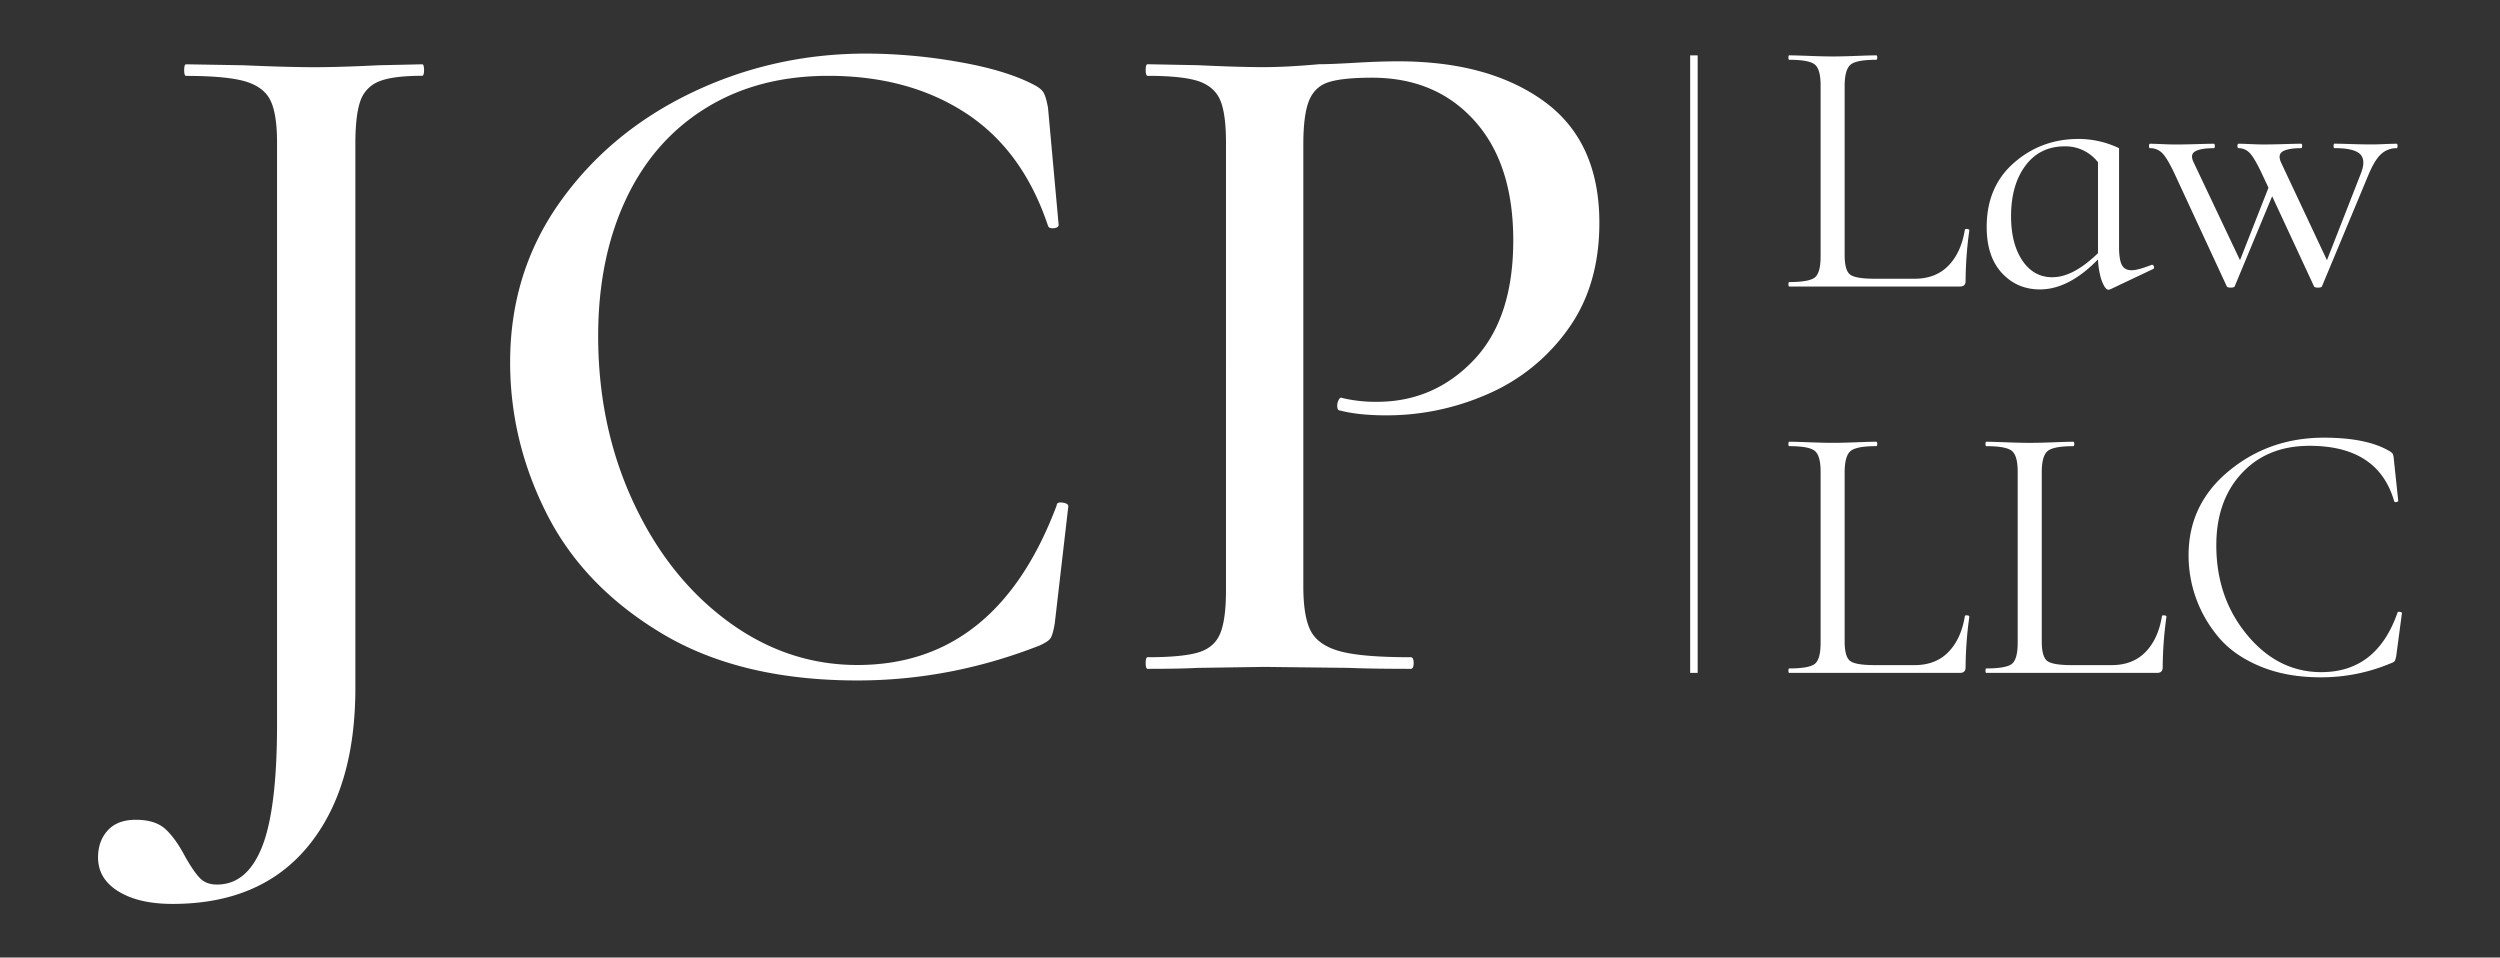 <?xml version="1.0" encoding="UTF-8"?>
<svg xmlns="http://www.w3.org/2000/svg" id="Слой_1" data-name="Слой 1" viewBox="0 0 2000 766">
  <rect x="0" y="0" width="2000" height="766" fill="#333333" stroke="none"/>
  <defs>
    <style>.cls-1{fill:#fff;}</style>
  </defs>
  <path class="cls-1" d="M1475.72,68.56v135.5q0,12.13,4.29,15.53t19.68,3.4h32q16.86,0,27.07-10.5t13.16-28.85c0-.19.3-.34.89-.44a3.56,3.56,0,0,1,1.77.15c.6.2.89.49.89.88a304.51,304.51,0,0,0-3,40.54c0,3-1.48,4.43-4.44,4.43H1431.35q-.6,0-.6-1.77c0-1.18.2-1.78.6-1.78q16,0,20.56-3.7t4.58-16.71v-137q0-12.72-4.58-16.57t-20.56-3.84c-.4,0-.6-.59-.6-1.78s.2-1.77.6-1.77q4.44,0,16,.44c7.7.3,13.9.44,18.64.44q7.69,0,19.23-.44t15.68-.44c.59,0,.89.59.89,1.77s-.3,1.78-.89,1.78q-16,0-20.56,4T1475.72,68.56Z"></path>
  <path class="cls-1" d="M1721,212c1-.39,1.67,0,2.07,1s.19,1.83-.59,2.22l-34.32,16.27a5.15,5.15,0,0,1-1.48.3q-1.48,0-3.25-2.81a31.31,31.31,0,0,1-3.26-8.58,61.71,61.71,0,0,1-1.77-12.87q-23.39,24-46.45,24-18.35,0-30.48-13.16t-12.12-36.84q0-32.23,21.89-51.33T1663,111.16a74.83,74.83,0,0,1,32.25,7.4v79q0,10.06,2.22,14.35t7.84,4.28Q1710.33,216.18,1721,212Zm-79,9.77q16.56,0,36.39-19.23V129.8a32.82,32.82,0,0,0-26.63-12.72q-19.82,0-31.36,15.38T1608.85,173q0,21.9,9,35.36T1642,221.81Z"></path>
  <path class="cls-1" d="M1917.42,115c.39,0,.59.6.59,1.78s-.2,1.78-.59,1.78a18,18,0,0,0-12.57,4.73q-5.17,4.74-10.21,16.86l-37,88.76c-.2.78-1.29,1.18-3.25,1.18s-3.06-.4-3.26-1.18L1817.72,157l-29.88,71.89c-.2.78-1.29,1.18-3.25,1.18s-3.06-.4-3.26-1.18l-41.42-89.35Q1734,126.84,1730,122.7a13.22,13.22,0,0,0-9.91-4.14c-.59,0-.89-.6-.89-1.78s.3-1.78.89-1.78c1.78,0,4.93.11,9.47.3s8.18.3,10.94.3q6.81,0,16.72-.3c6.6-.19,11.19-.3,13.76-.3.59,0,.88.6.88,1.78s-.29,1.78-.88,1.78q-10.37,0-14.8,2.51t-1.18,9l37,78.11,22.78-58-5-10.65q-5.91-12.72-9.76-16.86a12.09,12.09,0,0,0-9.17-4.14c-.59,0-.89-.6-.89-1.78s.3-1.78.89-1.78c1.77,0,4.83.11,9.17.3s7.79.3,10.35.3q7.4,0,17.31-.3c6.61-.19,11-.3,13.17-.3.59,0,.88.6.88,1.78s-.29,1.78-.88,1.78q-10.07,0-14.5,2.51t-1.48,9l36.69,78.11,27.21-69.53q4.14-10.63-.74-15.38t-20.56-4.73c-.39,0-.59-.6-.59-1.78s.2-1.78.59-1.78c2.76,0,7.2.11,13.32.3s11.63.3,16.56.3q4.44,0,10.36-.3C1911.6,115.11,1914.86,115,1917.42,115Z"></path>
  <path class="cls-1" d="M1475.72,377.65V513.16q0,12.12,4.29,15.53t19.68,3.4h32q16.86,0,27.07-10.5t13.16-28.85c0-.19.3-.34.89-.44a3.56,3.56,0,0,1,1.77.15c.6.19.89.49.89.88a304.51,304.51,0,0,0-3,40.54q0,4.43-4.44,4.43H1431.35q-.6,0-.6-1.77c0-1.19.2-1.78.6-1.78q16,0,20.56-3.7t4.58-16.71v-137q0-12.72-4.58-16.57t-20.56-3.85c-.4,0-.6-.58-.6-1.77s.2-1.77.6-1.77q4.44,0,16,.44c7.7.29,13.9.44,18.64.44q7.69,0,19.23-.44t15.68-.44c.59,0,.89.59.89,1.77s-.3,1.77-.89,1.77q-16,0-20.56,4T1475.72,377.65Z"></path>
  <path class="cls-1" d="M1633.41,377.65V513.16q0,12.12,4.29,15.53c2.85,2.27,9.42,3.4,19.67,3.4h32q16.86,0,27.07-10.5t13.17-28.85c0-.19.29-.34.89-.44a3.57,3.57,0,0,1,1.77.15c.59.19.89.49.89.88a304.62,304.62,0,0,0-3,40.54q0,4.43-4.44,4.43H1589c-.4,0-.59-.59-.59-1.77s.19-1.78.59-1.78q16,0,20.56-3.7t4.59-16.71v-137q0-12.72-4.59-16.57T1589,356.94c-.4,0-.59-.58-.59-1.77s.19-1.77.59-1.77q4.44,0,16,.44t18.64.44q7.68,0,19.22-.44t15.69-.44c.59,0,.88.59.88,1.77s-.29,1.77-.88,1.77q-16,0-20.57,4T1633.41,377.65Z"></path>
  <path class="cls-1" d="M1859.14,350.14q33.72,0,51.77,10.36a9,9,0,0,1,3.26,2.51,12.31,12.31,0,0,1,.88,4.29l3.55,33.43c0,.4-.49.69-1.48.89s-1.58,0-1.77-.59q-12.74-44.38-67.75-44.38-33.72,0-54.14,21.89t-20.41,57.69q0,42,24.7,71.75t59.32,29.73q44.37,0,60.94-47.63c.19-.59.84-.79,1.92-.59s1.63.49,1.63.89l-4.44,33.43a19.78,19.78,0,0,1-1.18,4.73c-.4.79-1.48,1.48-3.25,2.07a143,143,0,0,1-56.21,11.24q-27.23,0-48.23-8.72t-33.13-23.08a101.07,101.07,0,0,1-24.26-65.83q0-40.83,32.24-67.45T1859.14,350.14Z"></path>
  <path class="cls-1" d="M339.24,56c0,3.09-.52,4.64-1.54,4.64q-24,0-34.83,4.65a25.57,25.57,0,0,0-14.7,15.86q-3.89,11.23-3.88,34.44V550.55q0,80.48-37.91,126.53T138,723.13q-27.11,0-43.34-10.06T78.44,686q0-13.17,7.74-21.67t22.44-8.51q15.48,0,23.6,7.35t15.87,22.06q7,12.38,12,17.41t13.55,5q24,0,36-30.18t12-98.29V114.07q0-23.22-5.42-34t-20.5-15.09q-15.1-4.25-46.83-4.26-1.55,0-1.54-4.64c0-3.1.51-4.64,1.54-4.64l45.66.77q35.6,1.56,57.27,1.55,20.11,0,51.08-1.55l34.83-.77C338.72,51.39,339.24,52.93,339.24,56Z"></path>
  <path class="cls-1" d="M766.42,49.45Q804.34,56,826.79,67.64c4.12,2.07,6.83,4.25,8.13,6.57s2.44,6.33,3.48,12l8.51,93.64c0,1.55-1.29,2.46-3.87,2.71s-4.14-.38-4.64-1.93q-20.14-60.37-65.79-90.16T662.72,60.67q-56.51,0-98.28,25.93t-63.85,73.13Q478.54,207,478.53,268.85q0,72,27.87,132.34t75.45,95.57Q629.45,532,685.94,532q111.43,0,159.42-127.7c0-1.55,1-2.32,3.1-2.32a11.64,11.64,0,0,1,4.25.77c1.29.53,1.94,1.3,1.94,2.33L843.81,498.7q-1.56,9.29-3.48,12t-8.9,5.81q-71.2,27.86-145.49,27.86-93.65,0-156.33-37.54t-92.09-95.57q-29.43-58-29.41-121.5,0-72,39.86-128.08T553.22,74.21Q618.6,42.88,692.9,42.87A430.55,430.55,0,0,1,766.42,49.45Z"></path>
  <path class="cls-1" d="M1048.89,505.28q6.18,11.22,23.6,15.86t56.11,4.64q2.33,0,2.32,4.65t-2.32,4.64q-31.74,0-49.53-.77l-67.33-.78-53.4.78q-14.7.78-40.24.77c-1,0-1.55-1.55-1.55-4.64s.51-4.65,1.55-4.65q27.87,0,40.63-3.86t17.42-15.1q4.64-11.2,4.64-34.43V114.07q0-23.22-4.64-34T958.73,64.93Q946,60.69,918.1,60.67c-1,0-1.55-1.55-1.55-4.64s.51-4.64,1.55-4.64l40.24.77q32.5,1.56,52.63,1.55,18.57,0,44.11-2.32,9.29,0,29-1.16t34.44-1.17q72.74,0,116.86,32.12t44.11,97.12q0,50.32-25.15,85.13a153.57,153.57,0,0,1-64.23,51.85,200.39,200.39,0,0,1-80.88,17q-22.44,0-37.14-3.87c-1.55,0-2.32-1.28-2.32-3.87a10.21,10.21,0,0,1,1.16-4.64c.77-1.55,1.66-2.06,2.7-1.55a114.75,114.75,0,0,0,27.87,3.1q45.64,0,77.39-33.28t31.72-96q0-61.12-31-95.57t-82-34.44q-23.22,0-34.44,3.48t-15.87,14.71q-4.63,11.22-4.64,35.21V469.29Q1042.7,494.07,1048.89,505.28Z"></path>
  <rect class="cls-1" x="1352.13" y="44.3" width="6" height="494"></rect>
</svg>
